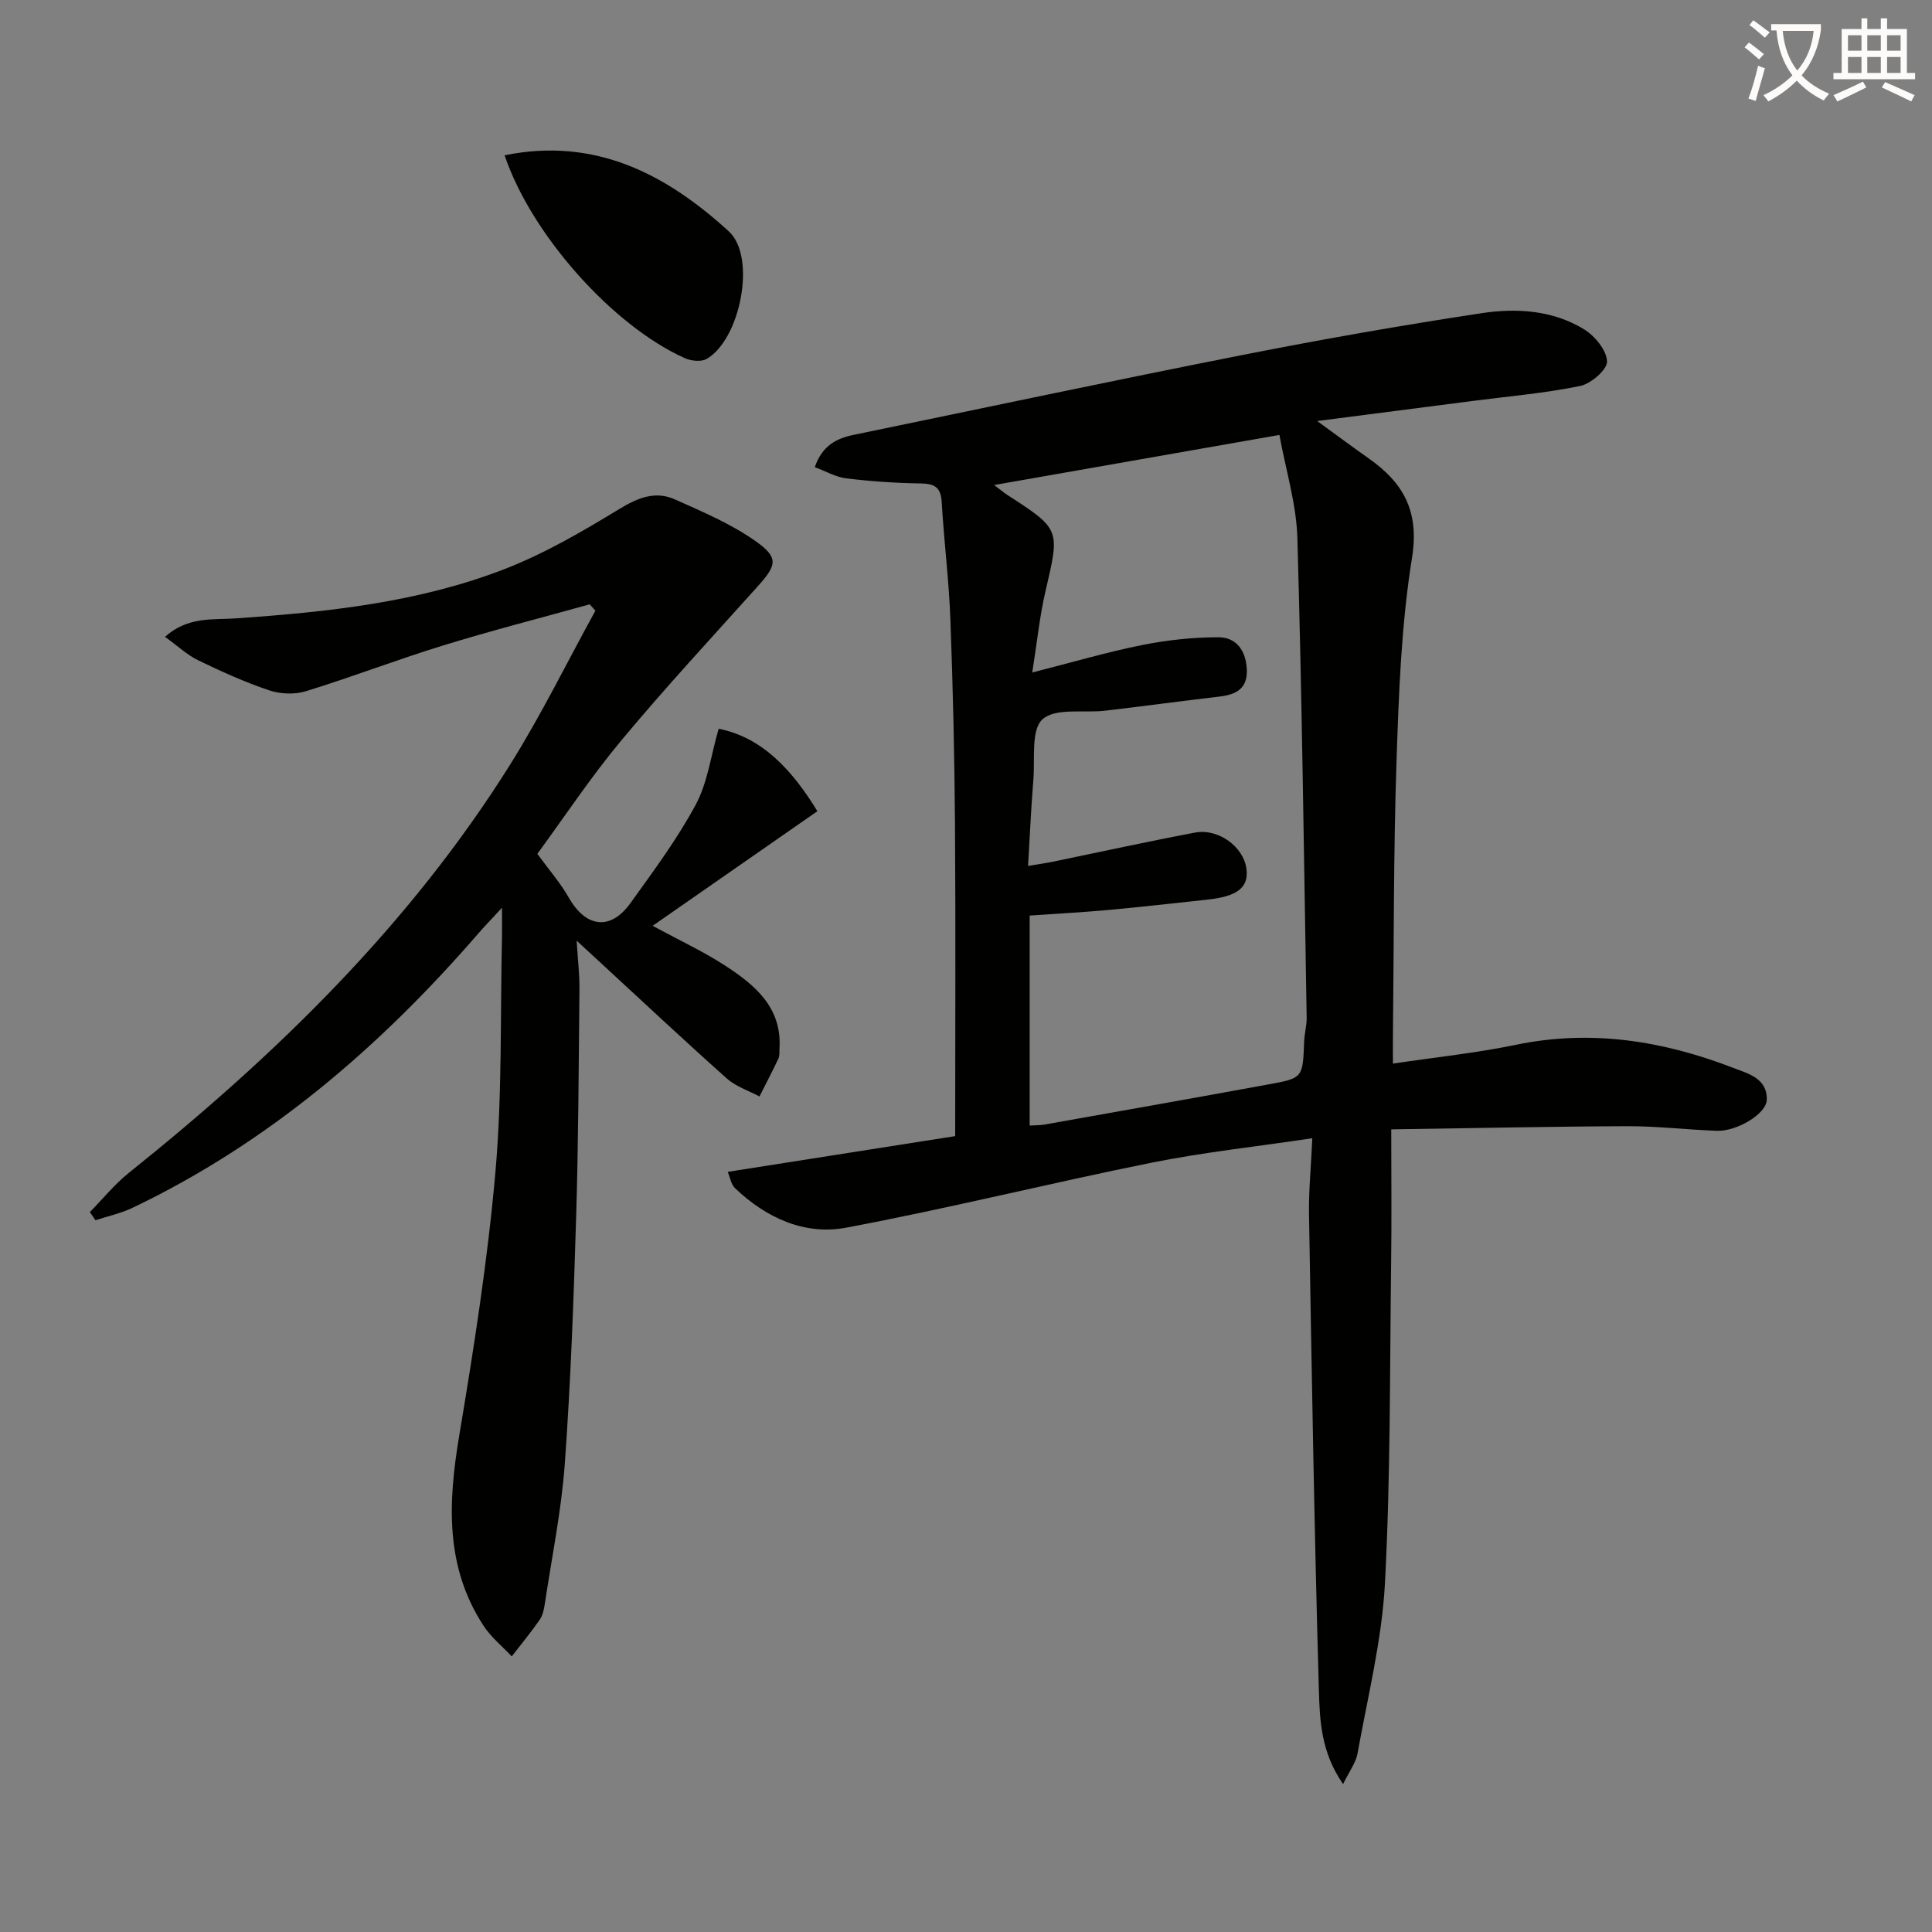 <svg enable-background="new 0 0 400 400" viewBox="0 0 400 400" xmlns="http://www.w3.org/2000/svg"><rect x="0" y="0" width="400" height="400" fill="#808080" stroke="none"/><path d="m362.1 8.8c1.1.8 2.1 1.6 3.1 2.4l-1 1.1c-1.3-1.1-2.3-2-3-2.5zm1.9 4.8c.5.2.9.4 1.4.5-.6 2.3-1.3 4.5-1.9 6.8l-1.5-.5c.8-2.1 1.4-4.3 2-6.8zm-1-9.4c1.3.9 2.4 1.8 3.4 2.5l-1 1.1c-1.4-1.2-2.4-2.1-3.2-2.6zm3.7 2.2v-1.4h10.3v1.2c-.5 3.6-1.8 6.8-4 9.4 1.5 1.6 3.4 2.8 5.7 3.8-.3.4-.7.8-1.1 1.4-2.3-1.1-4.1-2.5-5.6-4.1-1.6 1.6-3.6 3.1-5.9 4.3-.3-.5-.7-.9-1-1.3 2.4-1.1 4.4-2.5 6-4.1-1.9-2.5-3-5.6-3.3-9.3h-1.1zm8.8 0h-6.4c.3 3.3 1.3 6 3 8.2 2-2.3 3.1-5.1 3.4-8.2z" fill="#fcfbfa"/><path d="m385.3 3.8h1.3v2.2h2.8v-2.2h1.3v2.2h4.1v9.1h1.7v1.3h-16.9v-1.3h1.7v-9.1h4.1v-2.2zm.4 13.1.7 1.2c-1.8.9-3.8 1.9-6 2.9-.2-.4-.5-.8-.8-1.3 2.3-1 4.3-1.9 6.1-2.8zm-3.1-6.4h2.8v-3.2h-2.8zm0 4.6h2.8v-3.3h-2.8zm4-4.6h2.8v-3.2h-2.8zm0 4.6h2.8v-3.3h-2.8zm3.7 1.9c2.1.9 4.1 1.8 6.1 2.7l-.7 1.3c-2.2-1.1-4.2-2-6.1-2.9zm3.2-9.7h-2.8v3.2h2.8zm-2.8 7.8h2.8v-3.3h-2.8z" fill="#fcfbfa"/><g fill="#010100"><path d="m271.7 235.66c-11.77 1.76-22.67 2.92-33.37 5.08-21.1 4.25-42.02 9.47-63.17 13.44-8.61 1.61-16.56-2.05-22.99-8.19-.82-.79-1.02-2.23-1.5-3.37 15.7-2.47 30.88-4.85 47.09-7.4 0-21.96.11-43.24-.04-64.52-.1-14.14-.42-28.28-.95-42.41-.3-8.13-1.33-16.22-1.8-24.35-.18-3.1-1.51-3.8-4.38-3.85-5.14-.08-10.29-.43-15.39-1.05-2.15-.26-4.18-1.46-6.51-2.32 1.55-4.49 4.53-5.96 8.06-6.69 26.8-5.53 53.57-11.22 80.42-16.52 16.44-3.24 32.95-6.15 49.51-8.66 7.25-1.1 14.79-.66 21.3 3.34 2.23 1.37 4.65 4.32 4.74 6.64.07 1.69-3.33 4.62-5.57 5.08-7.28 1.5-14.75 2.13-22.15 3.09-10.3 1.33-20.6 2.66-32.29 4.17 4.32 3.14 7.44 5.47 10.63 7.71 7.19 5.05 10.56 10.92 9 20.61-2.23 13.89-2.74 28.11-3.21 42.21-.63 18.96-.53 37.94-.74 56.91-.02 1.64 0 3.28 0 5.6 8.88-1.33 17.27-2.2 25.49-3.9 15.55-3.22 30.4-.83 44.91 4.76 3.08 1.19 7.14 2.15 7 6.66-.09 2.88-6.19 6.54-10.34 6.39-6.15-.22-12.29-.97-18.43-.95-15.95.05-31.89.41-48.98.65 0 9.7.1 18.63-.02 27.56-.29 22.14-.11 44.3-1.28 66.4-.63 11.83-3.58 23.54-5.68 35.27-.34 1.9-1.68 3.63-2.99 6.33-4.6-6.63-4.83-13.27-5.01-19.48-.95-32.93-1.48-65.88-2.05-98.82-.05-4.76.43-9.55.69-15.42zm-58.52-2.62c1.36-.09 2.2-.06 3.01-.2 15.51-2.76 31.02-5.5 46.51-8.34 7.07-1.29 7.03-1.38 7.31-8.87.06-1.65.55-3.3.52-4.94-.56-33.09-.97-66.18-1.92-99.26-.2-7.1-2.41-14.14-3.72-21.38-20.21 3.55-39.19 6.88-59.06 10.37 1.46 1.1 2.06 1.62 2.71 2.04 11.04 7.14 10.91 7.1 7.92 19.93-1.22 5.23-1.75 10.62-2.74 16.84 8.39-2.13 15.52-4.24 22.79-5.69 5.16-1.03 10.49-1.6 15.74-1.6 3.83 0 5.74 2.89 5.89 6.74.15 3.9-2.23 5.13-5.61 5.53-7.91.93-15.8 2-23.7 2.93-4.45.52-10.28-.64-12.98 1.77-2.42 2.16-1.55 8.16-1.9 12.48-.48 5.84-.73 11.7-1.1 17.89 2.23-.37 3.54-.55 4.84-.81 9.9-2.04 19.78-4.21 29.71-6.09 4.88-.92 10.07 2.95 10.66 7.49.51 3.88-1.87 5.74-8.17 6.4-6.77.71-13.53 1.5-20.3 2.12-5.41.49-10.84.78-16.41 1.17z"/><path d="m119.39 194.76c.26 4.19.61 7.07.58 9.95-.16 15.81-.21 31.63-.69 47.43-.51 16.96-1.12 33.93-2.34 50.85-.7 9.74-2.69 19.38-4.14 29.06-.17 1.14-.43 2.39-1.06 3.3-1.81 2.61-3.84 5.07-5.79 7.59-1.97-2.11-4.31-3.99-5.86-6.38-8.01-12.29-7.31-25.61-5-39.41 3.04-18.15 5.9-36.38 7.5-54.7 1.4-16.05.97-32.26 1.34-48.4.04-1.61 0-3.22 0-6.11-2.2 2.39-3.64 3.87-4.99 5.43-20.27 23.38-43.34 43.23-71.47 56.68-2.43 1.16-5.13 1.74-7.71 2.59-.39-.56-.77-1.12-1.16-1.69 2.68-2.72 5.11-5.75 8.07-8.12 30.47-24.39 58.19-51.36 79.03-84.66 6.4-10.24 11.74-21.14 17.57-31.73-.39-.44-.79-.88-1.18-1.32-10.15 2.83-20.37 5.44-30.43 8.54-9.51 2.93-18.82 6.52-28.33 9.45-2.33.72-5.3.59-7.62-.19-5.02-1.69-9.89-3.89-14.67-6.21-2.29-1.11-4.23-2.95-6.88-4.86 4.75-4.26 9.93-3.49 14.64-3.82 18.95-1.31 37.82-3.29 55.64-10.2 8.28-3.21 16.12-7.78 23.74-12.42 3.88-2.36 7.49-3.84 11.59-2 5.69 2.55 11.56 5.03 16.61 8.59 4.93 3.47 4.47 4.99.41 9.5-9.45 10.52-19.08 20.9-28.13 31.77-6.36 7.63-11.87 15.96-17.41 23.51 2.47 3.39 4.78 6.02 6.47 9 3.57 6.3 8.67 6.98 12.84 1.16 4.74-6.61 9.64-13.2 13.48-20.33 2.45-4.55 3.12-10.07 4.75-15.73 8.91 1.76 15.15 8.4 20.44 17.07-11.21 7.8-22.31 15.52-34.11 23.73 5.75 3.11 10.5 5.32 14.86 8.14 6.25 4.05 11.97 8.71 11.4 17.35-.04.66.06 1.41-.21 1.98-1.25 2.65-2.61 5.25-3.93 7.86-2.28-1.22-4.9-2.05-6.77-3.73-8.95-7.98-17.69-16.18-26.5-24.3-1.18-1.08-2.35-2.17-4.58-4.22z"/><path d="m104.47 32.15c18.78-3.82 33.49 3.94 46.41 15.74 5.83 5.32 2.36 22.52-4.62 26.44-1.13.63-3.2.4-4.49-.18-14.95-6.72-31.77-25.6-37.3-42z"/></g></svg>
